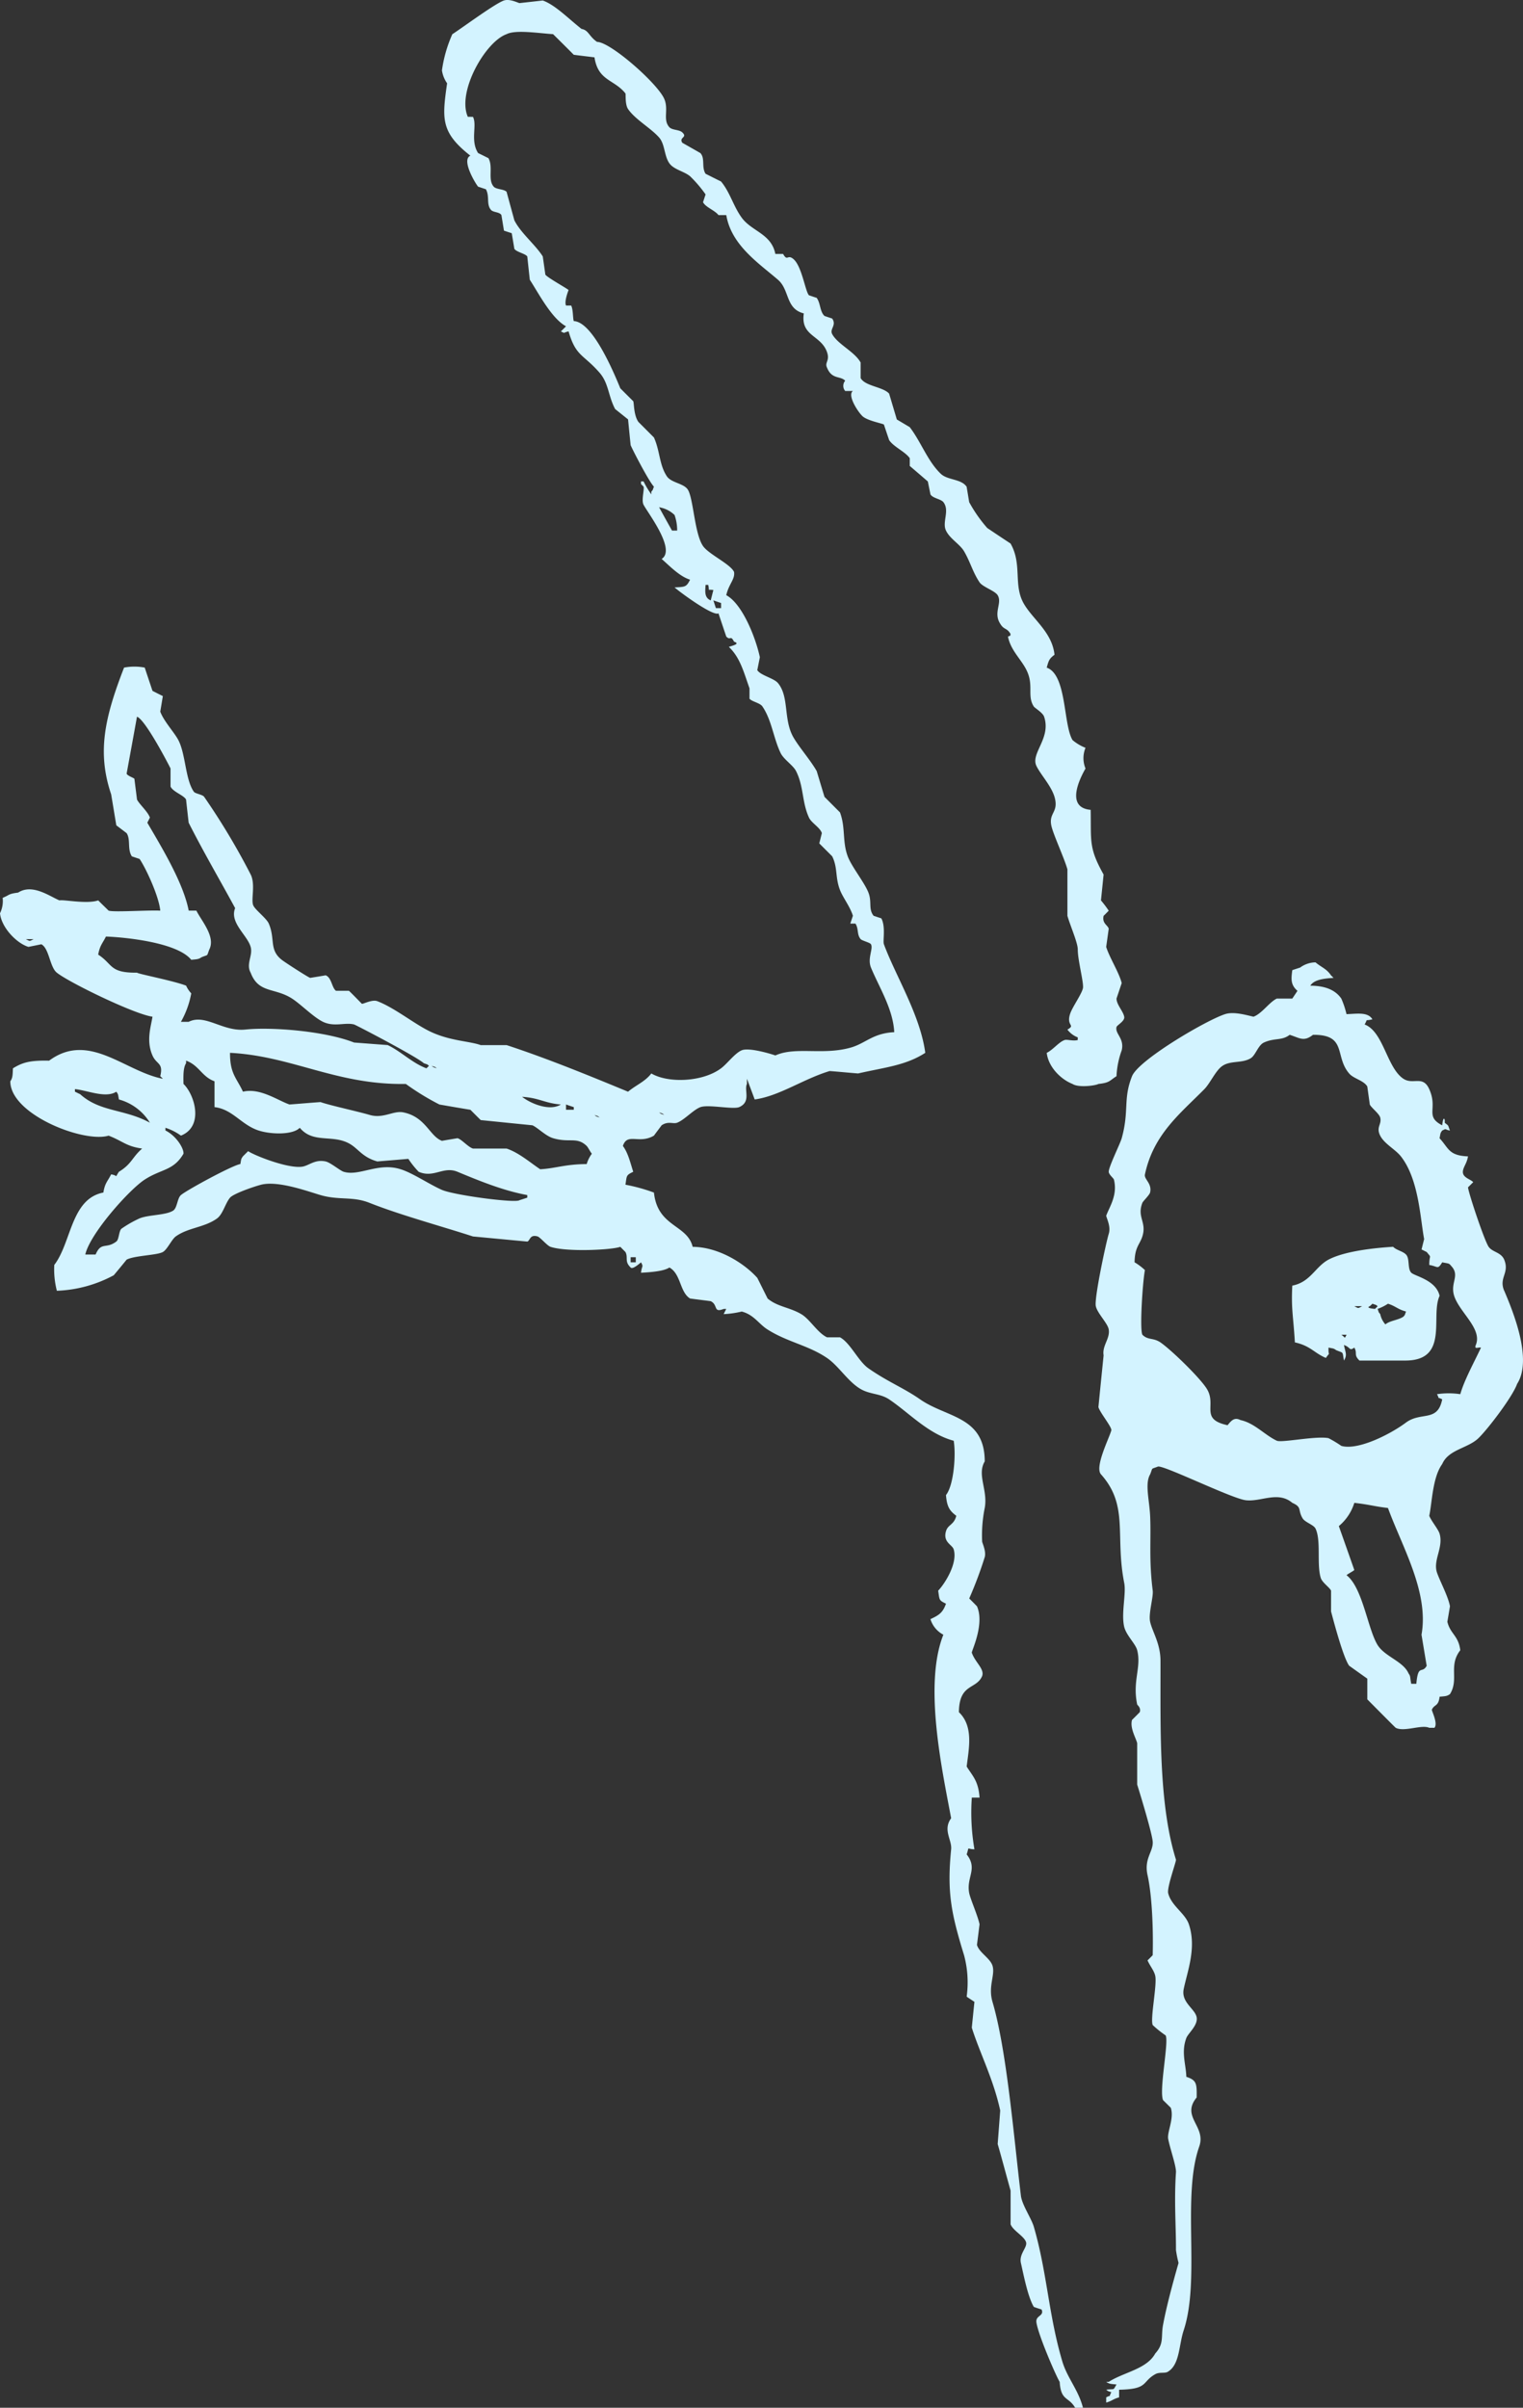 <svg id="Group_18" data-name="Group 18" xmlns="http://www.w3.org/2000/svg" xmlns:xlink="http://www.w3.org/1999/xlink" width="308.664" height="487.762" viewBox="0 0 308.664 487.762">
  <rect x="0" y="0" width="308.664" height="487.762" fill="#333333" stroke="none"/>
  <defs>
    <clipPath id="clip-path">
      <rect id="Rectangle_21" data-name="Rectangle 21" width="308.664" height="487.762" fill="#d3f3ff"/>
    </clipPath>
  </defs>
  <g id="Group_17" data-name="Group 17" clip-path="url(#clip-path)">
    <path id="Path_49" data-name="Path 49" d="M136.711,104.331a9.3,9.3,0,0,1,.528,3.151h-1.047c-.879-1.571-1.757-3.151-2.614-4.718a5.868,5.868,0,0,1,3.134,1.567M143,118.489h.528c.359,1.42-.325.835,1.047,1.039-.173.7-.355,1.394-.532,2.1-1.286-.532-1.143-1.744-1.043-3.138m3.138,4.709h-1.047c-.173-.515-.338-1.039-.515-1.571.515.177,1.043.355,1.563.532ZM133.577,225.343c.9.342.506.1,1.039.519-.9-.338-.511-.1-1.039-.519m-5.765,29.346h1.039v1.03h-1.039Zm-7.328-28.827c.892.355.5.1,1.043.524-.9-.329-.515-.1-1.043-.524m-1.58,9.955c-4.467.035-6.315.887-9.423,1.052-1.956-1.294-4.315-3.367-6.813-4.194H95.851c-1-.312-2.29-1.879-3.134-2.095-1.047.173-2.1.346-3.147.532-2.523-.939-3.281-4.861-7.86-5.77-1.978-.394-4.034,1.337-6.8.519-2.467-.727-8.077-1.93-9.947-2.6-2.1.143-4.2.338-6.3.489-2.368-.818-5.973-3.424-9.423-2.593-1.277-2.783-2.653-3.627-2.623-7.873,12.552.636,21.663,6.562,35.627,6.3a51.709,51.709,0,0,0,6.809,4.168c2.091.364,4.186.727,6.28,1.069.7.693,1.389,1.4,2.095,2.086q5.233.532,10.475,1.056c1.078.472,2.688,2.173,4.194,2.614,3.376,1,4.791-.355,6.808,1.571.359.4.688,1.164,1.047,1.571a6.77,6.77,0,0,0-1.047,2.095m-12.041,6.809c-.532.177-1.052.346-1.58.515-.788.641-13.24-1.013-15.712-2.086-2.536-1.108-5.913-3.419-8.38-4.186-4.545-1.446-8.367,1.48-11.531.515-.706-.2-2.662-1.87-3.662-2.091-2.186-.472-3.324.822-4.722,1.052-2.93.454-9.782-2.3-10.99-3.138-.351.346-.7.693-1.047,1.039-.4.567-.333.489-.524,1.571-1.6.238-10.886,5.285-12.046,6.285-.753.641-.74,2.61-1.571,3.142-1.472.965-4.973.822-6.813,1.58a22.919,22.919,0,0,0-3.666,2.091c-.532.437-.493,2.216-1.047,2.6-2.086,1.584-3.069-.03-4.194,2.632H17.287c.944-4.237,8.955-13.2,12.046-15.184,3.38-2.19,5.826-1.766,7.856-5.242.082-1.047-1.4-3.567-3.662-4.709v-.541a11.047,11.047,0,0,1,3.142,1.589c4.679-1.857,2.826-8.241.519-10.475-.035-1.627-.069-3.3.528-4.2v-.515c2.64.944,3.19,3.264,5.761,4.181v5.233c3.67.433,5.389,3.562,8.9,4.727,2.528.831,6.973.931,8.38-.541,2.684,3.22,6.54,1.329,9.951,3.155,1.883,1,2.658,2.8,5.765,3.666,2.1-.177,4.19-.346,6.285-.524a17.907,17.907,0,0,0,2.091,2.614c3.086,1.342,4.978-1.186,7.865,0,4.168,1.731,9.258,3.839,14.145,4.718ZM16.24,221.66c-.351-.151-.7-.346-1.052-.5v-.532c2.567.277,6.246,1.909,8.384.532.4.541.329.472.528,1.571a10.661,10.661,0,0,1,6.28,4.709c-5.172-2.822-10.115-2.13-14.141-5.783m11.526-24.611c-5.636.069-4.848-1.714-7.865-3.657.355-1.913.866-2.233,1.571-3.662,3.718.134,14.418,1.151,17.287,4.709,1.208-.117,1.48-.1,2.095-.524,1.485-.61.978-.069,1.576-1.58,1.3-2.606-1.653-5.843-2.627-7.856H38.245c-1.078-5.553-5.307-12.552-8.388-17.811.173-.346.351-.693.524-1.039-.437-1.229-2.151-2.705-2.614-3.653-.177-1.42-.355-2.809-.528-4.2-.1-.195-1.459-.615-1.576-1.056q1.058-5.759,2.1-11.522c1.684.55,6.467,9.782,6.8,10.483v3.657c.5,1.1,2.675,1.744,3.147,2.64.169,1.554.346,3.121.528,4.692,3.082,6.086,6.423,11.769,9.418,17.3-1.173,2.952,2.454,5.445,3.142,7.847.5,1.749-.991,3.454,0,5.229,1.6,4.237,4.852,2.978,8.38,5.242,1.814,1.169,4.346,3.779,6.289,4.718,2.281,1.091,4.463.061,6.289.532.377.1,12.669,6.519,14.132,7.847.909.338.524.108,1.056.532-.177.16-.351.355-.524.506-2.865-1.056-5.2-3.467-7.852-4.709q-3.409-.253-6.813-.515c-5.947-2.342-16.72-3.177-22.005-2.632-4.592.493-8.142-3.259-11.513-1.563H36.67a18.416,18.416,0,0,0,2.091-5.765,5.667,5.667,0,0,1-1.043-1.563c-2.662-1.022-9.786-2.376-9.951-2.632m60.753,19.378c-.9-.329-.5-.087-1.043-.506.909.346.511.074,1.043.506m25.148,7.328c-2.2,1.407-6.016-.108-7.856-1.554,3.48.212,4.688,1.329,7.856,1.554m1.047,0c.519.195,1.043.364,1.571.532v.537h-1.571ZM5.237,190.253H6.813c-.9.459-.675.45-1.576,0M215.8,210.679c-1.186.381-2.359,1.978-3.662,2.61.342,2.909,2.9,5.393,5.233,6.3,1.182.788,4.61.355,5.242,0,2.355-.251,2.246-.684,3.666-1.571a17.654,17.654,0,0,1,1.056-5.242c.584-2.424-1.381-3.329-1.056-4.709.1-.411,1.749-1.208,1.563-2.1-.221-1.151-1.524-2.385-1.563-3.67.355-1.047.7-2.095,1.056-3.142-.545-2.173-2.484-5.172-3.147-7.328.173-1.229.342-2.446.515-3.67-.143-.727-1.394-1.056-1.039-2.623.351-.338.7-.693,1.039-1.047a22.285,22.285,0,0,0-1.571-2.078c.177-1.753.359-3.493.532-5.242-3.017-5.4-2.51-6.644-2.619-13.106-5.259-.463-2.073-6.575-1.047-8.375a5.492,5.492,0,0,1,0-4.194,9.331,9.331,0,0,1-2.627-1.563c-1.909-3.155-1.147-13.258-5.233-14.677.4-1.48.537-1.827,1.576-2.61-.472-4.618-4.514-7.263-6.289-10.475-2.073-3.761-.229-7.873-2.619-12.059-1.571-1.03-3.147-2.086-4.722-3.142a28.739,28.739,0,0,1-3.662-5.242c-.173-1.039-.342-2.095-.519-3.121-1.1-1.623-3.865-1.3-5.242-2.627-2.671-2.554-4-6.475-6.289-9.444-.87-.515-1.744-1.039-2.614-1.554-.524-1.749-1.043-3.5-1.563-5.242-1.281-1.4-4.861-1.48-5.774-3.151V73.44c-1.195-2.19-4.662-3.7-5.761-5.757-.563-1.065.948-1.766,0-3.147-.524-.186-1.052-.346-1.567-.532-.961-.913-.77-2.554-1.58-3.666-.515-.156-1.043-.351-1.563-.519-.749-.775-1.42-5.865-3.147-7.337-1.225-1.047-1.195.576-2.095-1.039h-1.571c-.8-4.1-4.783-4.558-6.813-7.341-1.7-2.324-2.355-5.129-4.194-7.337-1.047-.506-2.095-1.047-3.138-1.563-.857-1.368-.048-3.077-1.039-4.186-1.225-.71-2.45-1.394-3.675-2.095-.74-1.16,1.156-1.017,0-2.1-.619-.589-2.052-.429-2.619-1.047-1.394-1.528-.078-3.584-1.047-5.765C133.205,16.842,123.713,8.5,121,8.488c-1.675-1.164-1.688-2.368-3.142-2.627C115.152,3.736,112.529,1,110,.1q-2.35.273-4.718.528c-.359-.069-1.952-.913-3.147-.528C100.3.736,93.869,5.506,91.67,6.935a27.092,27.092,0,0,0-2.1,7.319,6.084,6.084,0,0,0,1.043,2.619c-1.013,7.146-1.346,9.916,4.718,14.669-1.9.822,1.052,5.683,1.563,6.272.532.177,1.056.355,1.58.524.814,1.48.039,3.051,1.047,4.2.446.506,1.749.39,2.1,1.039.173,1.052.346,2.108.515,3.147.532.186,1.052.346,1.58.524.173,1.047.351,2.086.524,3.155.441.675,2.233.97,2.623,1.554.169,1.571.338,3.16.511,4.718,1.775,2.723,4.393,7.826,7.341,9.431-.346.351-.7.706-1.047,1.034,1,.5.385.225,1.567,0,1.467,5.107,2.978,4.579,6.293,8.384,1.844,2.138,1.723,4.666,3.138,7.341.874.7,1.753,1.4,2.623,2.1.173,1.731.342,3.489.524,5.224.532,1.242,3.748,7.414,4.718,8.4-.346.879-.108.493-.528,1.026v.532a17.847,17.847,0,0,1-1.576-2.623h-.515v.532c.164.16.342.346.515.532.2.6-.48,2.723,0,3.662.853,1.649,6.653,9.116,3.666,10.981,1.593,1.394,3.662,3.575,5.765,4.2-.749,1.511-1,1.454-3.147,1.571,1.446,1.242,7.912,5.934,8.9,5.242.519,1.563,1.052,3.138,1.576,4.7.861.931.861-.4,1.576,1.047,1.407.459-.454.831-1.047,1.056,2.29,2.19,2.991,5.034,4.186,8.4v2.095c.45.593,2.13.844,2.619,1.576,1.9,2.8,2.2,6.311,3.67,9.4.615,1.32,2.554,2.51,3.142,3.688,1.584,3.112,1.169,6.263,2.619,9.418.493,1.091,2.268,2.017,2.61,3.151-.169.684-.342,1.4-.519,2.082.874.879,1.744,1.74,2.619,2.619,1.156,2.359.576,4.25,1.576,6.821.593,1.541,2.056,3.38,2.619,5.224-.173.524-.355,1.052-.528,1.584h1.047c.7,1.13.247,2.186,1.047,3.142.294.329,1.9.693,2.091,1.039.524.9-.762,2.844,0,4.718,1.653,4.008,4.48,8.38,4.722,13.1-4.385.2-5.8,2.29-8.908,3.142-5.614,1.563-11.124-.277-15.188,1.571-.537-.208-5.272-1.688-6.813-1.047-1.4.584-2.991,2.774-4.194,3.653-3.67,2.757-10.665,3.077-14.132,1.039-1.251,1.658-3.142,2.368-4.714,3.7-7.25-3-16.3-6.722-24.62-9.444H97.427c-2.316-.818-6-.818-9.951-2.61-3.35-1.524-7.354-4.887-11-6.285-1.069-.411-2.913.636-3.147.519,0,0-2.446-2.519-2.619-2.623H68.094c-.87-.649-.874-2.679-2.095-3.138-1.039.182-2.091.351-3.138.519-.48-.16-5.043-3.095-5.765-3.662-2.6-2.039-1.273-4.194-2.619-7.328-.454-1.069-2.727-2.757-3.138-3.67-.532-1.125.485-4.229-.532-6.28a140.38,140.38,0,0,0-9.423-15.725c-.342-.5-1.8-.628-2.1-1.047-1.74-2.484-1.645-7.609-3.142-10.466-.8-1.541-2.93-3.779-3.662-5.757.173-1.039.355-2.121.524-3.155-.7-.338-1.4-.693-2.1-1.056-.524-1.563-1.047-3.121-1.571-4.709a11.077,11.077,0,0,0-4.19,0c-3.969,10.215-5.48,17.171-2.614,25.676.351,2.086.693,4.177,1.043,6.272.7.532,1.394,1.056,2.091,1.589.857,1.32.1,3.212,1.056,4.7.519.177,1.047.355,1.567.524,1.212,1.753,3.913,7.484,4.194,10.475-2.389-.134-9.4.355-10.466,0-.71-.7-1.415-1.376-2.112-2.078-2.333.8-7.034-.212-7.852,0-1.961-.805-5.484-3.458-8.38-1.576-2.047.255-1.675.476-3.134,1.06A5.623,5.623,0,0,1,0,185.012c.29,2.909,3.385,6.094,5.765,6.809.87-.173,1.744-.351,2.614-.528,1.6.831,1.7,4.618,3.142,5.757,2.536,2.021,15.833,8.466,19.382,8.912-.277,1.909-1.337,4.809,0,7.86.827,1.87,2.259,1.446,1.576,4.194.173.169.355.329.524.524-7.739-1.48-14.959-9.644-23.053-3.666-3.757-.078-5.315.3-7.332,1.554-.052,1.35-.056,1.961-.528,2.627,0,6.7,14.825,12.522,19.923,11.007,2.861,1.1,3.575,2.181,6.8,2.614-2.078,1.809-2.078,3.095-4.718,4.709-.922,1.385-.039.744-1.571.524-.706,1.411-1.273,1.757-1.571,3.679C14.353,242.86,14.5,251.7,11,256.252a17.357,17.357,0,0,0,.524,5.233,26.273,26.273,0,0,0,11.531-3.142c.874-1.043,1.74-2.091,2.61-3.164,1.619-.844,6.155-.879,7.341-1.545.9-.506,1.775-2.536,2.614-3.155,2.532-1.818,5.813-1.792,8.38-3.653,1.182-.879,1.658-3.052,2.619-4.2.658-.779,4.579-2.173,6.285-2.623,3.463-.887,9.518,1.363,12.059,2.1,3.818,1.1,6.488.195,9.947,1.58,6.246,2.476,14.574,4.727,20.945,6.8l11.011,1.039c.584-.177.476-1.519,2.095-1.039.528.169,1.922,1.87,2.61,2.1,3.233,1.082,12.409.641,14.145,0,.346.355.706.71,1.047,1.056.593,1.156-.255,1.891,1.052,3.134.32.372,1.307-.372,2.1-1.047.55,1,.164.593,0,2.108,1.74-.1,4.558-.264,5.752-1.06,2.363,1.3,2.082,5,4.194,6.28,1.394.19,2.787.351,4.181.541,1.545.744.45,2.437,2.627,1.567h.524c-.177.338-.351.684-.524,1.056a20.223,20.223,0,0,0,3.662-.524c2.484.649,3.445,2.528,5.237,3.644,4.021,2.549,8.237,3.177,12.046,5.765,2.363,1.606,4.259,4.817,6.813,6.289,1.922,1.117,3.934.87,5.774,2.095,4,2.679,7.912,7.008,13.085,8.38.489,2.891.013,9.029-1.567,11.007.19,2.324.7,3.16,2.091,4.194-.467,1.891-1.7,1.749-2.091,3.134-.649,2.255,1.281,2.7,1.567,3.679.87,2.865-1.926,7.107-3.147,8.358.29,1.9.113,1.93,1.58,2.632-.636,1.874-1.489,2.359-3.147,3.134a5.3,5.3,0,0,0,2.619,3.155c-4.025,10.137-.268,27.312,1.576,37.181-1.736,2.368.186,4.376,0,6.289-.861,8.674-.009,12.924,2.619,21.464a21.181,21.181,0,0,1,.524,8.393c.519.355,1.043.693,1.576,1.052-.186,1.731-.355,3.5-.532,5.229,1.554,4.982,4.4,10.453,5.757,16.781-.164,2.251-.342,4.532-.511,6.791.68,2.333,2.021,7.345,2.614,9.431v6.817c.459,1.294,2.809,2.441,3.142,3.657.277,1.069-1.463,2.359-1.052,4.194.5,2.173,1.385,6.839,2.619,8.895.528.195,1.052.364,1.576.524.584,1.394-1.264,1.143-1.047,2.627.359,2.519,3.973,10.864,4.714,12.041.242,3.913,1.792,2.93,3.134,5.242h1.584c-.913-3.619-3.194-6.038-4.194-9.419-2.792-9.418-3.077-18.006-5.765-27.247-.476-1.666-2.4-4.445-2.619-6.28-1.45-12.067-2.887-29.589-5.761-39.284-.931-3.19.593-5.445,0-7.332-.476-1.519-2.714-2.653-3.147-4.211.182-1.376.351-2.779.528-4.173-.4-1.844-1.831-5.025-2.095-6.293-.649-3.246,1.809-4.917-.519-7.86.593-1.783-.091-1.047,1.576-1.039a43.5,43.5,0,0,1-.532-10.475h1.571c-.247-3.35-1.324-4.246-2.614-6.289.437-3.627,1.441-8.133-1.571-11.007.048-5.887,3.515-4.54,4.709-7.324.5-1.467-1.394-2.718-2.095-4.722-.156-.16,2.671-5.774,1.043-9.41-.511-.532-1.043-1.065-1.567-1.584a80.685,80.685,0,0,0,3.142-8.375c.325-1.19-.485-2.8-.524-3.147a27.814,27.814,0,0,1,.524-6.813c.671-3.636-1.623-6.713,0-9.427,0-9.18-7.735-8.826-13.089-12.57-3.311-2.316-6.566-3.549-10.479-6.289-2.047-1.42-3.679-5.172-5.761-6.28h-2.627c-1.956-.922-3.471-3.679-5.233-4.7-2.363-1.4-4.826-1.48-6.813-3.164-.7-1.385-1.385-2.787-2.091-4.181-2.623-2.935-7.821-6.25-13.1-6.289-1.1-4.558-7.111-3.973-7.847-10.99A35.062,35.062,0,0,0,126.76,240c.286-1.874.113-1.909,1.576-2.619-.628-1.952-1.03-3.787-2.095-5.233.9-2.757,3.264-.3,6.289-2.091.519-.71,1.047-1.394,1.563-2.095,1.35-.913,2.311-.212,3.147-.524,1.476-.567,3.285-2.627,4.718-3.155,1.623-.58,6.566.511,7.847,0,2.476-1.082.952-3.441,1.576-4.7v-1.047c.524,1.389,1.047,2.774,1.571,4.194,4.995-.684,9.851-4.151,15.188-5.757,1.926.143,3.839.338,5.761.489,5.445-1.242,9.644-1.606,13.621-4.177-1.013-7.648-6.038-15.638-8.384-22-.255-.675.4-3.515-.519-5.242-.528-.169-1.047-.346-1.567-.524-1.1-1.376-.3-2.787-1.052-4.7-.809-2.069-3.4-5.233-4.194-7.345-1.13-3.026-.411-5.791-1.567-8.895q-1.578-1.584-3.142-3.151c-.532-1.74-1.052-3.493-1.58-5.224-1.294-2.264-3.515-4.761-4.709-6.822-2.086-3.61-.814-8.2-3.138-11-.831-1.008-3.554-1.558-4.194-2.632.177-.853.351-1.74.524-2.61-.861-4.017-3.567-10.83-6.809-12.565.489-2.238,1.822-3.238,1.576-4.714-.731-1.593-5.142-3.58-6.285-5.242-1.77-2.554-1.948-9.925-3.151-11.531-.9-1.2-3.316-1.294-4.19-2.614-1.55-2.35-1.363-5.081-2.61-7.852-1.06-1.052-2.1-2.108-3.147-3.147-.974-1.385-.866-3.822-1.047-4.194-.874-.87-1.744-1.731-2.623-2.619-1.749-4.294-5.8-13.47-9.427-13.613-.212-.58-.1-2.3-.528-3.151h-1.043c-.416-.853.519-3.138.519-3.138-.316-.338-4.285-2.51-4.709-3.125-.173-1.247-.351-2.471-.524-3.688-1.511-2.394-4.484-4.753-5.761-7.328-.524-1.922-1.052-3.839-1.571-5.757-.506-.576-2.13-.467-2.619-1.06-1.247-1.428-.056-3.956-1.056-5.757-.688-.346-1.385-.693-2.1-1.039-1.632-2.536-.151-5.649-1.043-7.337H94.813c-2.242-5.056,3.549-15.227,7.856-16.746,1.809-.931,6.324-.212,9.427,0,1.394,1.385,2.8,2.77,4.19,4.177,1.394.182,2.792.346,4.2.519.719,4.8,4.021,4.45,6.276,7.315.091.126-.117,2.216.528,3.16,1.446,2.117,4.566,3.813,6.289,5.757,1.208,1.381,1.013,3.731,2.086,5.237.918,1.281,2.969,1.606,4.194,2.619A25.779,25.779,0,0,1,143,39.389c-.173.524-.351,1.056-.515,1.58.515,1.021,2.385,1.632,3.134,2.61h1.576c1.017,6.09,6.583,9.739,10.479,13.1,2.4,2.069,1.493,5.874,5.233,6.813-.688,4.683,3.489,4.337,4.709,7.86.615,1.762-.537,2.056,0,3.138.974,2.42,2.666,1.606,3.675,2.632a1.616,1.616,0,0,0,0,2.086h1.571c-1.268.853,1.234,4.605,2.1,5.242,1.177.861,3.883,1.329,4.181,1.563.346,1.039.7,2.1,1.06,3.147.909,1.376,3.285,2.359,4.177,3.666v1.567q1.844,1.571,3.662,3.142c.182.879.355,1.749.532,2.623.476.792,2.1.922,2.619,1.563,1.342,1.74-.307,4.043.528,5.765.8,1.675,2.809,2.74,3.666,4.194,1.29,2.212,1.74,4.2,3.138,6.289.654.957,3.112,1.7,3.675,2.619.965,1.593-.939,3.528.511,5.761.757,1.3,1.35.775,2.1,2.095-.139.506.151.229-.528.515.645,3.246,3.329,5.056,4.194,7.878.788,2.519-.2,4.372,1.043,6.293.212.312,1.831,1.251,2.091,2.069,1.467,4.354-2.783,7.406-1.563,9.96.848,1.766,2.991,4,3.67,6.28.961,3.311-1.454,3.168-.524,6.289.606,2.065,2.519,6.2,3.138,8.38v9.423c.576,2.013,2.1,5.445,2.1,6.809-.013,2.2,1.268,6.821,1.043,7.86-.3,1.294-2.173,3.831-2.619,5.25-.775,2.476,1.212,2.13-.528,3.125a4.709,4.709,0,0,0,2.1,1.576v.532c-.844.277-2.186-.152-2.632,0" transform="translate(0 -0.001)" fill="#d3f3ff" fill-rule="evenodd"/>
    <path id="Path_50" data-name="Path 50" d="M125.2,132.521a15.959,15.959,0,0,0-4.718,0c.693,1.286-.238.372,1.056,1.047-.926,4.692-4.25,2.428-7.337,4.7-3.142,2.35-9.717,5.7-13.106,4.727a23.774,23.774,0,0,0-2.6-1.563c-2.51-.511-9.509.978-10.483.515-2.441-1.143-4.506-3.575-7.345-4.177-1.143-.576-1.749-.087-2.623,1.039-5.7-1.216-2.169-4.034-4.19-7.337-1.355-2.233-7.211-7.912-9.414-9.436-1.506-1.013-2.506-.4-3.67-1.563-.567-1.169.061-10.747.519-13.089a11.986,11.986,0,0,0-2.1-1.58c.048-3.1,1.043-3.558,1.58-5.242.926-2.9-1.138-3.87,0-6.8.108-.312,1.441-1.58,1.567-2.095C62.768,89.8,61.071,89,61.292,88c1.723-8.133,7.168-12.336,12.05-17.279,1.2-1.225,2.29-3.8,3.662-4.709,1.684-1.134,3.986-.459,5.765-1.571.935-.593,1.476-2.614,2.619-3.147,2.2-1.009,3.619-.329,5.237-1.571,1.987.606,2.839,1.485,4.718,0,6.973-.078,4.337,4.372,7.341,7.834.887,1.056,2.965,1.407,3.67,2.632.173,1.216.342,2.433.511,3.657.325.671,1.887,1.827,2.108,2.632.364,1.394-.892,1.926,0,3.675.844,1.666,3.073,2.774,4.186,4.186,3.653,4.636,3.926,12.613,4.718,16.764-.173.693-.351,1.385-.524,2.1.351.177.693.346,1.047.524,1.1,1.368.515.346.515,2.619,1.8.3,1.662,1.013,2.627-.532,1.632.32,1.281.113,2.091,1.047,1.45,1.952-.74,3.359.532,6.28,1.372,3.2,5.488,6.315,4.177,9.436-.4.983.671.338,1.047.524-1.337,2.874-3.4,6.6-4.186,9.427m-8.9,58.662h-1.043c-.286-1.437-.108-1.5-.537-2.082-1.065-2.476-4.8-3.4-6.276-5.765-2-3.22-3.03-11.648-6.3-14.149.4-.355,1.177-.7,1.58-1.047,0,0-2.623-7.466-3.142-8.9a9.926,9.926,0,0,0,3.142-4.709c3.155.355,3.917.7,6.817,1.039,2.861,7.847,8.345,17.045,6.8,25.676.351,2.095.693,4.186,1.047,6.289-.935,1.723-1.727-.472-2.095,3.653m17.811-79.611c-1.151-2.671,1.121-3.558,0-6.306-.645-1.528-2.363-1.5-3.147-2.6-.861-1.221-4.056-10.791-4.194-12.059.355-.338.7-.693,1.052-1.039-.446-.589-2.125-.887-2.091-2.095.017-.939.822-1.7,1.039-3.138-3.943-.16-3.883-1.649-5.761-3.666.208-1.078.13-1.009.528-1.567.991-.489.385-.212,1.567,0-.459-1.242-.182-.879-1.043-1.571V77c-.3-1.039-.524,1.056-.524,1.056-3.588-1.861-.809-3.316-2.627-7.337-1.294-2.874-3.246-.8-5.224-2.091-3.372-2.22-4.034-9.561-7.869-11,.775-1.316-.126-.623,1.58-1.047-.926-1.554-3.186-1.1-5.25-1.047a18.115,18.115,0,0,0-1.052-3.155c-1.234-1.766-3.285-2.593-6.276-2.61.757-1.277,2.93-1.463,4.7-1.58-.156-.169-.338-.338-.519-.519-.918-1.359-1.922-1.606-3.138-2.627A5.386,5.386,0,0,0,92.737,46.1c-.532.177-1.056.338-1.58.524-.221,1.684-.4,2.952,1.047,4.186-.346.524-.7,1.056-1.047,1.571H88.015c-1.541.736-3,3.034-4.714,3.67-1.1-.221-3.939-1.125-5.774-.515-3.891,1.26-17.564,9.315-18.85,12.57-1.857,4.649-.532,6.934-2.091,12.565-.333,1.164-2.649,5.8-2.632,6.8.022.576.983,1.294,1.052,1.58.8,3.177-.961,5.605-1.567,7.328.177.762.965,2.225.515,3.67-.558,1.818-2.969,13.093-2.619,14.643.325,1.48,2.424,3.467,2.619,4.727.3,1.857-1.372,3.277-1.039,5.242-.355,3.489-.71,7-1.052,10.475.286,1.1,2.792,4.1,2.614,4.722-.429,1.576-3.415,7.414-2.095,8.9,5.683,6.358,2.813,12.392,4.709,22,.437,2.147-.649,6.207,0,8.9.424,1.731,2.3,3.432,2.627,4.722.9,3.493-1,6.19,0,11,.022.121.822.645.524,1.558-.524.541-1.052,1.065-1.567,1.571-.467,1.649.792,3.653,1.043,4.709v8.393c.662,2.082,3,9.8,3.147,11.522.173,2.065-1.8,3.4-1.047,6.817.987,4.471,1.169,11.539,1.047,16.223-.351.364-.706.718-1.047,1.056.528,1.182,1.35,2.095,1.567,3.151.381,1.878-1.047,8.618-.519,9.942a21.11,21.11,0,0,0,2.623,2.1c.693,1.277-1.363,11.024-.532,13.1.532.532,1.047,1.03,1.571,1.554.727,2.164-.77,4.9-.524,6.306.351,1.913,1.662,5.558,1.576,6.791-.394,5.757.026,11.21,0,15.725a23.629,23.629,0,0,0,.524,2.619c-1.13,3.939-2.45,8.8-3.147,12.578-.446,2.359.268,3.731-1.571,5.757-1.736,3.181-6.363,3.783-9.431,5.752H53.44c.606.42.874.42,2.091.532-.779,1.286-.216.827-2.091,1.056.537.4.13.186,1.039.515-.684,1.277.255.372-1.039,1.039v1.056c1.372-.411,1.234-.658,2.614-1.056V334.2c6.025-.113,4.545-1.589,7.332-3.147.883-.506,2-.082,2.619-.541,2.359-1.463,2.156-5.393,3.147-8.367,3.411-10.358-.42-27.078,3.142-37.207,1.463-4.142-3.761-6-.519-9.942.039-2.8.013-3.493-2.095-4.186-.061-2.467-1.086-4.986,0-7.852.364-.983,2.376-2.554,2.095-4.2-.316-1.749-3.2-3.008-2.623-5.748.74-3.575,2.64-8.345,1.043-13.1-.77-2.268-3.558-3.731-4.19-6.293-.29-1.19,1.675-6.493,1.576-6.8-3.584-11.444-3.1-27.247-3.138-40.332-.017-3.484-1.658-5.852-2.1-7.856-.368-1.645.684-5,.528-6.3-.8-6.28-.312-10.388-.528-15.171-.152-3.207-1.1-6.527,0-8.388.606-1.48.065-.991,1.571-1.58,1.073-.381,14.911,6.458,17.807,6.813,3.1.372,6.527-1.926,9.44.532,2.039.9,1.043,1.376,2.086,3.138.515.835,2.246,1.29,2.627,2.095,1.151,2.441.2,7.194,1.047,9.96.307.987,1.809,1.935,2.091,2.6v4.2c.515,1.961,2.5,9.462,3.675,11.007q1.824,1.305,3.67,2.614v4.19s5.661,5.718,5.757,5.765c1.74.9,5.216-.71,6.8,0h1.056c.762-.922-.623-3.476-.524-3.683.532-1.134,1.316-.576,1.567-2.614,1.208-.108,1.476-.091,2.095-.524,1.878-3-.364-5.731,2.095-8.895-.385-3.008-2.021-3.268-2.623-5.765.182-1.047.359-2.095.528-3.134-.346-1.978-2.056-5.142-2.623-6.813-.861-2.528,1.333-5.056.528-7.873-.268-.931-1.7-2.6-2.1-3.649.567-2.571.645-7.769,2.627-10.483,1.273-2.961,5.185-3.164,7.337-5.233,1.965-1.9,6.951-8.449,7.843-11.007,3.225-4.991-.944-14.933-2.606-18.854" transform="translate(170.751 149.912)" fill="#d3f3ff" fill-rule="evenodd"/>
    <path id="Path_51" data-name="Path 51" d="M83.1,72.495c-1.03.719-2.77.8-3.67,1.58a4.581,4.581,0,0,1-1.047-2.086c-.424-.55-.2-.134-.524-1.056a10.112,10.112,0,0,0,2.1-1.047c1.593.5,1.93,1.121,3.657,1.58-.342.9-.1.506-.515,1.03m-6.826-2.112c.177-.143.359-.329.537-.5.9.346.5.082,1.047.5-.173.2-.355.372-.528.55,0,0-2.06-.143-1.056-.55m-3.134,0h1.567c-.892.48-.662.48-1.567,0m-2.632,5.783h1.052c-.489.931-.173.584-1.052,0M84.67,63.6c-.8-.857-.255-2.844-1.056-3.679-.654-.684-1.948-.87-2.614-1.571-3.926.242-9.834.887-13.093,2.6-2.7,1.454-3.666,4.566-7.341,5.268-.251,4.744.212,6.237.524,11.5,3.177.7,3.909,2.156,6.28,3.147,1.017-1.48.459-.061.537-2.091,1.06.212,1,.138,1.558.524,1.593.662,1.212.169,1.571,2.1.731-1.195.26-1.692,0-3.147,1.4.467,1.026,1.294,2.1.524.688,1.177-.195,1.42,1.043,2.623h9.432c8.787-.1,4.9-9.029,6.808-13.106-.714-3.238-5.1-4-5.752-4.7" transform="translate(201.343 194.223)" fill="#d3f3ff" fill-rule="evenodd"/>
  </g>
</svg>
